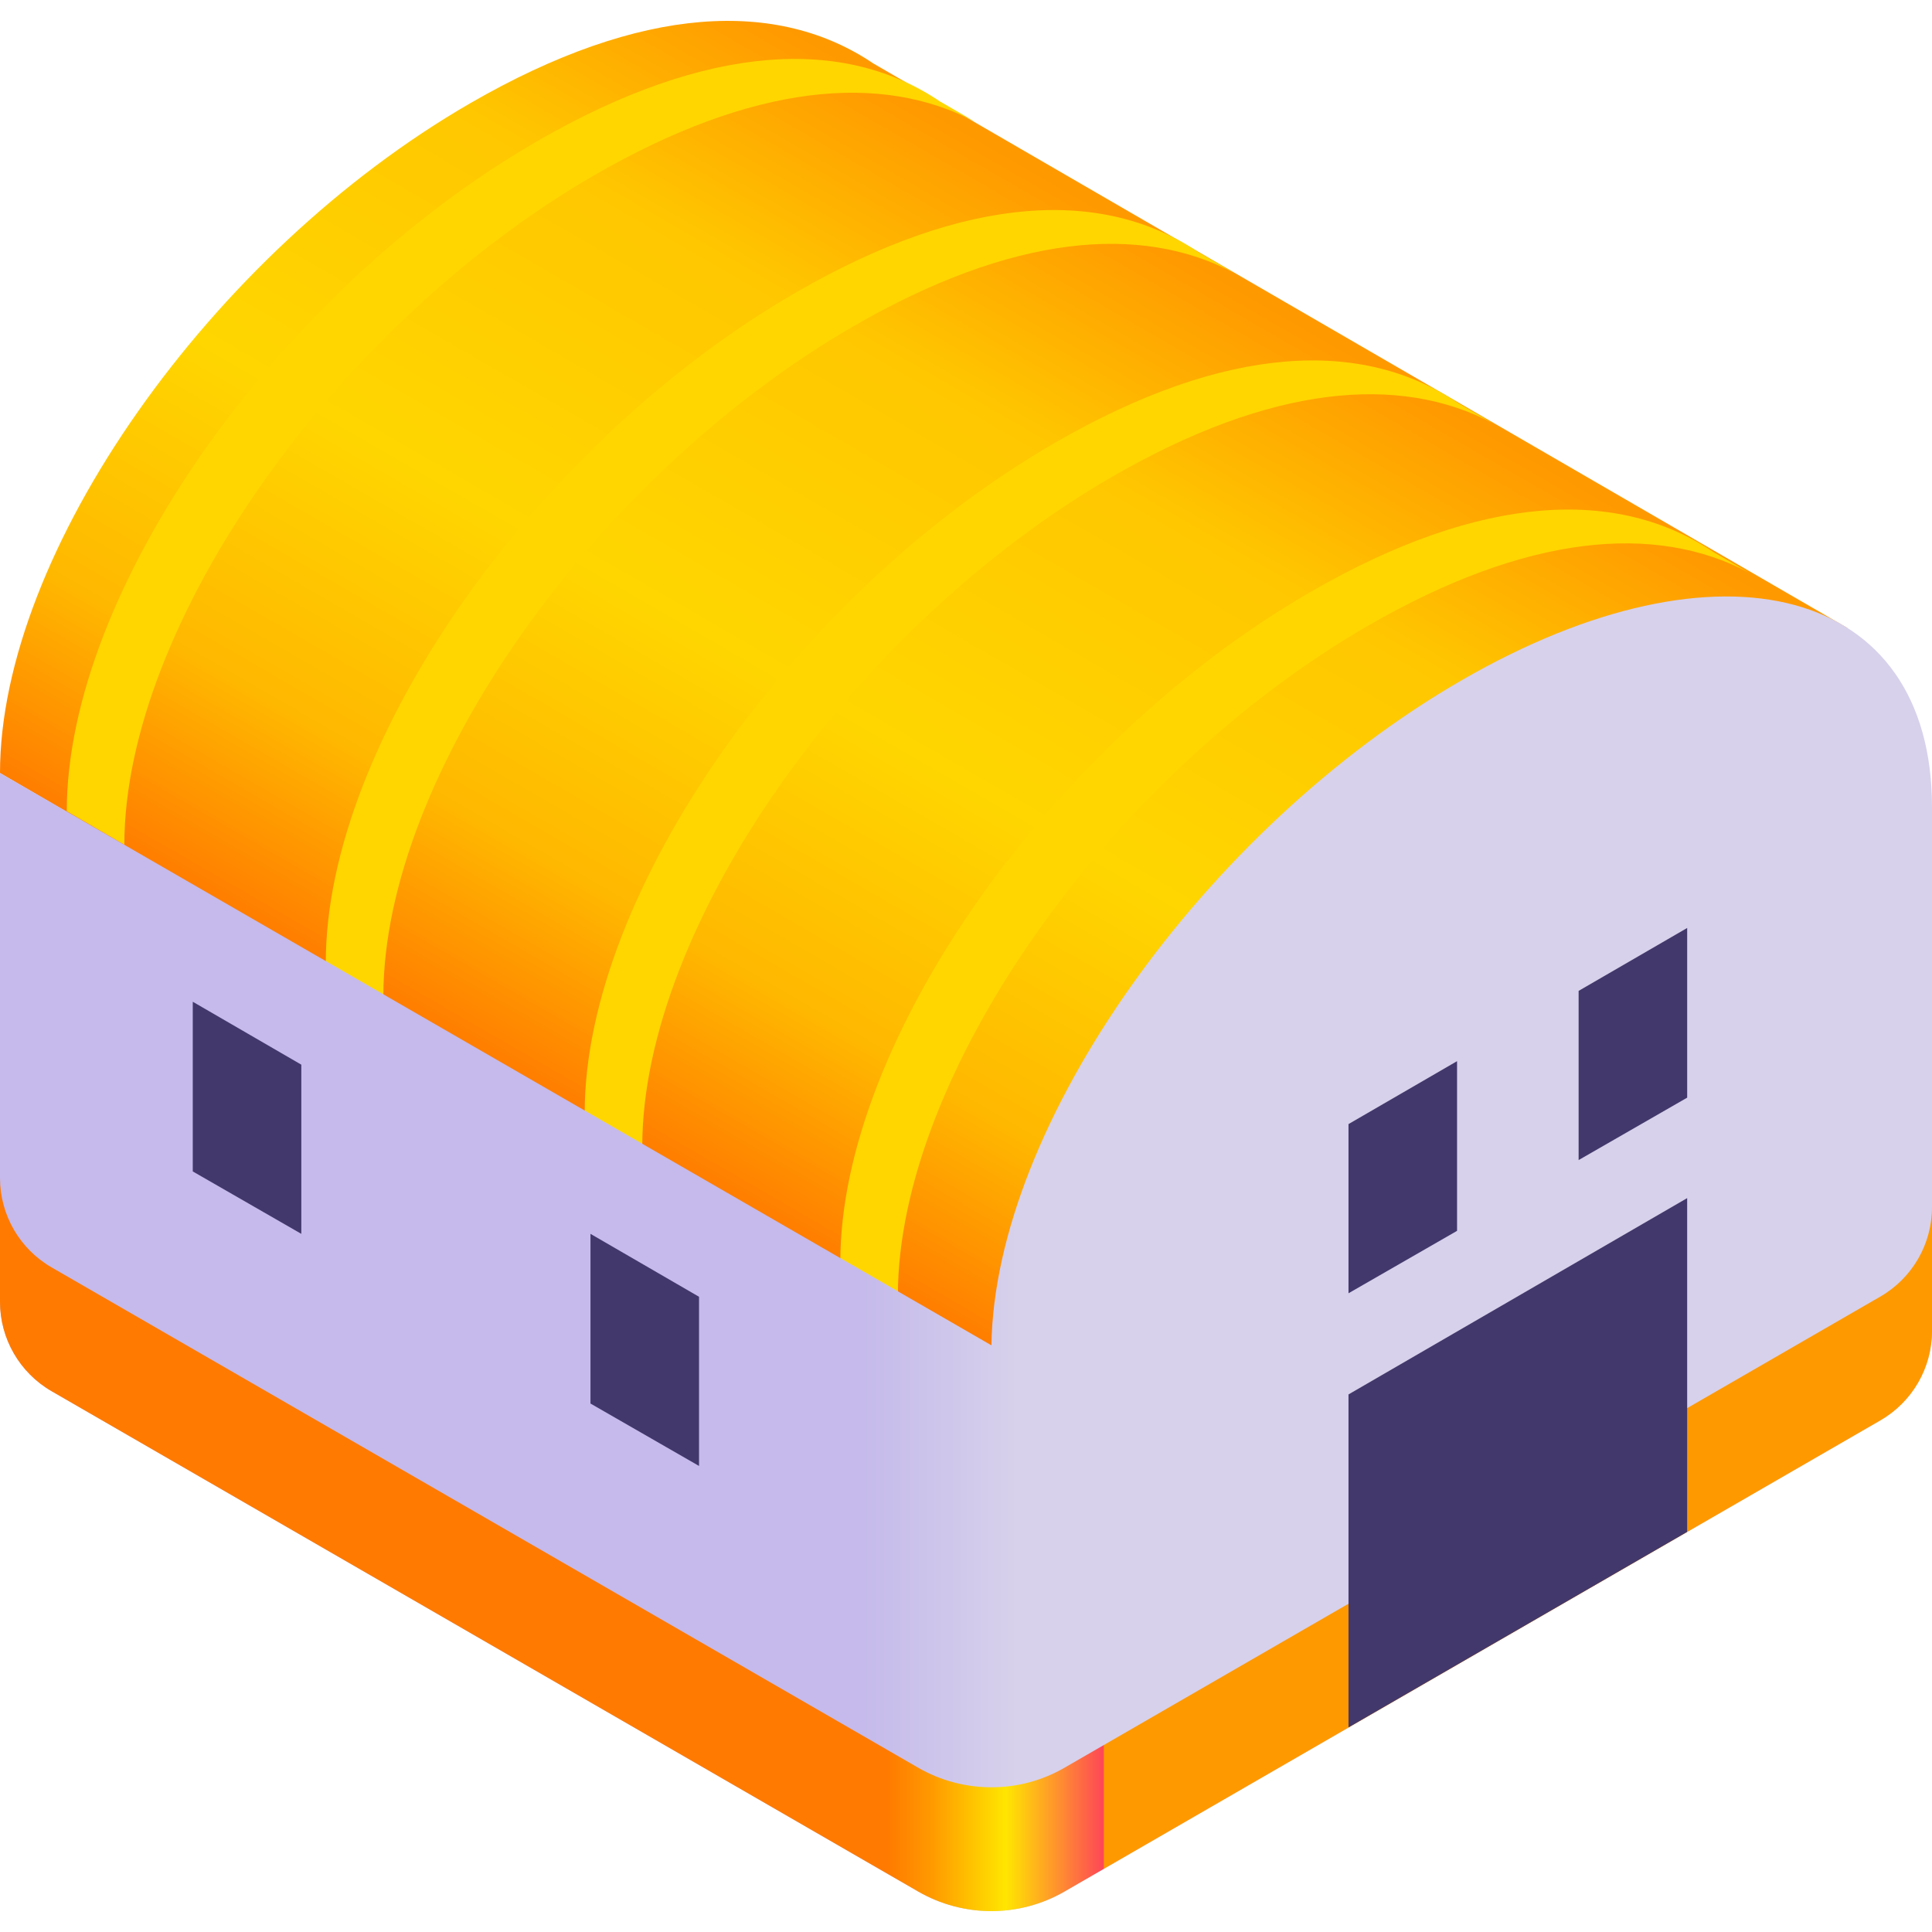 <?xml version="1.0" encoding="UTF-8"?> <svg xmlns="http://www.w3.org/2000/svg" width="512" height="512" viewBox="0 0 512 512" fill="none"> <g clip-path="url(#clip0)"> <path d="M231.615 16.922L231.603 16.932C206.259 -0.302 170.078 1.11 124.648 27.34C55.807 67.085 0 146.565 0 204.864L262.705 357.805L489.608 166.435L231.615 16.922Z" fill="url(#paint0_linear)"></path> <path d="M157.6 46.375C199.539 22.162 233.588 19.111 258.513 32.341L249.31 27.008L249.298 27.018C223.955 9.784 187.773 11.196 142.343 37.425C73.502 77.172 17.695 156.652 17.695 214.951L32.954 223.834C32.996 165.541 88.784 86.106 157.6 46.375V46.375Z" fill="#FFD600"></path> <path d="M226.245 86.419C268.184 62.206 302.233 59.155 327.158 72.385L317.955 67.052L317.943 67.062C292.6 49.829 256.418 51.241 210.988 77.47C142.147 117.215 86.34 196.696 86.34 254.994L101.599 263.878C101.641 205.585 157.429 126.149 226.245 86.419V86.419Z" fill="#FFD600"></path> <path d="M294.853 126.276C336.792 102.063 370.841 99.012 395.766 112.242L386.563 106.909L386.551 106.919C361.208 89.685 325.026 91.097 279.596 117.326C210.755 157.073 154.949 236.553 154.949 294.852L170.208 303.735C170.249 245.442 226.038 166.007 294.853 126.276V126.276Z" fill="#FFD600"></path> <path d="M362.595 165.796C404.534 141.583 438.583 138.532 463.508 151.762L454.305 146.429L454.293 146.439C428.95 129.205 392.768 130.617 347.338 156.846C278.498 196.593 222.691 276.073 222.691 334.372L237.95 343.255C237.991 284.962 293.78 205.527 362.595 165.796V165.796Z" fill="#FFD600"></path> <path d="M387.352 180.281C319.027 219.728 263.571 298.306 262.743 356.48L262.727 356.519L0 204.864V344.983C0 354.762 5.217 363.798 13.685 368.687L243.321 501.267C255.329 508.2 270.124 508.199 282.131 501.265L498.317 376.413C506.784 371.523 511.999 362.488 511.999 352.711V213.874C512 155.576 456.193 140.535 387.352 180.281V180.281Z" fill="url(#paint1_linear)"></path> <path d="M498.318 343.6L282.132 468.451C270.125 475.386 255.33 475.386 243.321 468.454L13.685 335.874C5.217 330.985 0 321.949 0 312.17V344.983C0 354.762 5.217 363.798 13.685 368.687L243.321 501.268C255.329 508.2 270.124 508.2 282.132 501.265L498.318 376.414C506.785 371.524 512 362.489 512 352.712V319.899C512 329.675 506.784 338.71 498.318 343.6V343.6Z" fill="url(#paint2_linear)"></path> <path d="M357.367 457.788L447.116 405.971V317.514L357.367 369.539V457.788Z" fill="#43386B"></path> <path d="M79.853 326.983L51.086 310.441V265.474L79.853 282.15V326.983Z" fill="#43386B"></path> <path d="M185.251 388.493L156.484 371.951V326.983L185.251 343.659V388.493Z" fill="#43386B"></path> <path d="M357.367 342.73L386.134 326.188V281.221L357.367 297.896V342.73Z" fill="#43386B"></path> <path d="M418.352 307.431L447.119 290.889V245.922L418.352 262.597V307.431Z" fill="#43386B"></path> </g> <defs> <linearGradient id="paint0_linear" x1="166.068" y1="304.738" x2="305.435" y2="63.347" gradientUnits="userSpaceOnUse"> <stop stop-color="#FF7A00"></stop> <stop offset="0.201" stop-color="#FFB800"></stop> <stop offset="0.464" stop-color="#FFD600"></stop> <stop offset="0.781" stop-color="#FFC700"></stop> <stop offset="1" stop-color="#FF9900"></stop> </linearGradient> <linearGradient id="paint1_linear" x1="228.632" y1="332.269" x2="269.669" y2="332.269" gradientUnits="userSpaceOnUse"> <stop stop-color="#C5BAEB"></stop> <stop offset="1" stop-color="#D7D1EB"></stop> </linearGradient> <linearGradient id="paint2_linear" x1="235.095" y1="409.318" x2="292.638" y2="409.318" gradientUnits="userSpaceOnUse"> <stop stop-color="#FF7A00"></stop> <stop offset="0.201" stop-color="#FF9900"></stop> <stop offset="0.547" stop-color="#FFE600"></stop> <stop offset="0.995" stop-color="#FE4757"></stop> <stop offset="1" stop-color="#FF9900"></stop> </linearGradient> <clipPath id="clip0"> <rect width="512" height="512" fill="white"></rect> </clipPath> </defs> </svg> 
